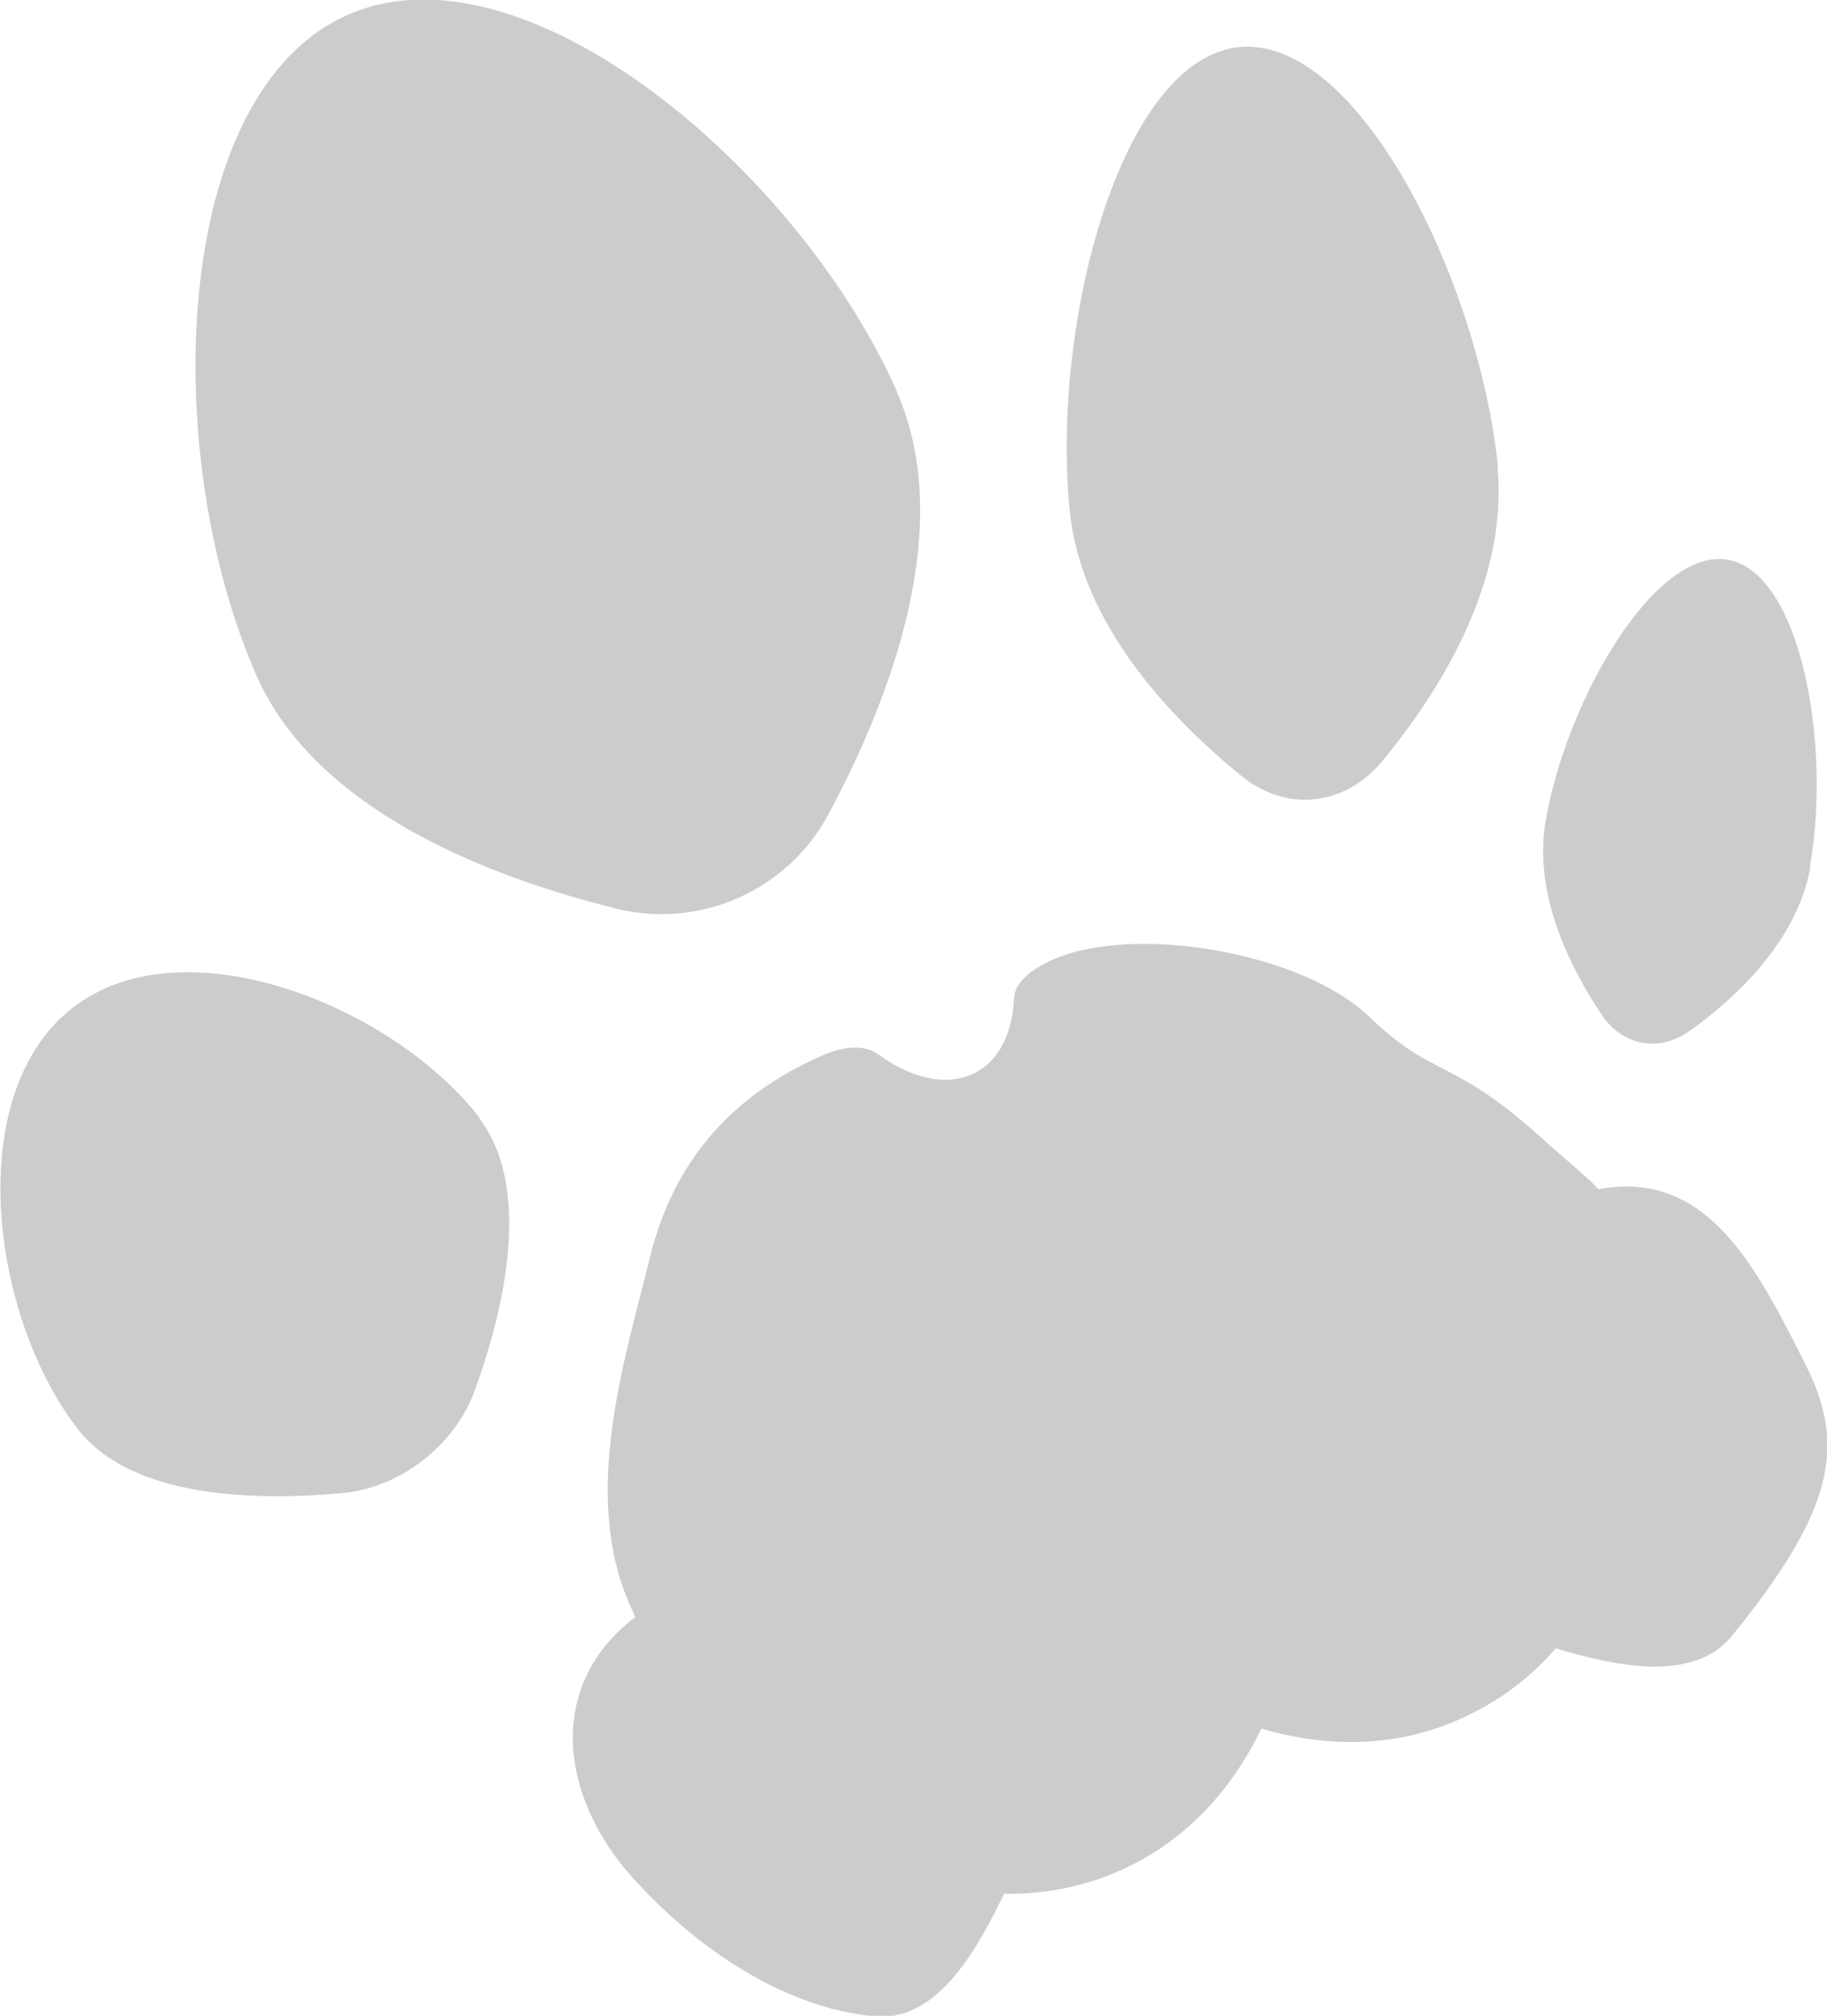 <?xml version="1.0" encoding="UTF-8"?>
<svg id="_レイヤー_2" data-name="レイヤー 2" xmlns="http://www.w3.org/2000/svg" viewBox="0 0 27.55 30.39">
  <defs>
    <style>
      .cls-1 {
        fill: #ccc;
      }
    </style>
  </defs>
  <g id="_レイヤー_1-2" data-name="レイヤー 1">
    <g>
      <path class="cls-1" d="M24.09,17.92c-.02-.06-.69-.62-.74-.67-1.45-1.34-1.71-.96-2.7-1.92-1.01-.97-3.54-1.41-4.78-.86-.33.15-.57.34-.58.59-.06,1.22-1.04,1.57-2.04.84-.23-.17-.56-.12-.89.03-1.3.58-2.2,1.55-2.56,3.03-.36,1.48-1.05,3.56-.3,5.24.03.06.05.12.08.18-1.34,1.01-1.16,2.69-.03,3.94,1.19,1.31,2.55,2,3.68,2.08.93.06,1.53-1.06,1.91-1.85.6.01,1.19-.1,1.75-.35.95-.42,1.67-1.18,2.13-2.14,1.02.3,2.06.28,3.01-.15.56-.25,1.04-.61,1.43-1.06.83.25,2.06.54,2.65-.18,1.55-1.9,1.73-2.88,1.12-4.09-.75-1.49-1.49-2.96-3.13-2.65Z"/>
      <path class="cls-1" d="M13.52,5.9c.91,2.05-.11,4.67-1.03,6.38-.61,1.14-1.93,1.73-3.19,1.42-1.89-.47-4.52-1.46-5.43-3.51C2.4,6.85,2.57,1.42,5.23.23s6.81,2.33,8.29,5.66Z"/>
      <path class="cls-1" d="M27.3,13.07c-.2,1.12-1.13,1.98-1.82,2.47-.46.33-1,.23-1.32-.23-.47-.7-1.05-1.82-.85-2.95.32-1.82,1.65-4.12,2.75-3.92s1.56,2.81,1.23,4.63Z"/>
      <path class="cls-1" d="M7.22,16.85c.81,1.05.39,2.87-.06,4.11-.3.83-1.12,1.47-2,1.55-1.31.12-3.18.08-3.99-.97-1.32-1.71-1.74-5.06-.07-6.35s4.81-.04,6.13,1.66Z"/>
      <path class="cls-1" d="M22.58,7.04c.17,1.75-.89,3.41-1.74,4.44-.57.68-1.45.77-2.13.21-1.03-.84-2.41-2.26-2.58-4-.28-2.84.78-6.81,2.56-6.98s3.61,3.5,3.9,6.34Z"/>
    </g>
  </g>
</svg>